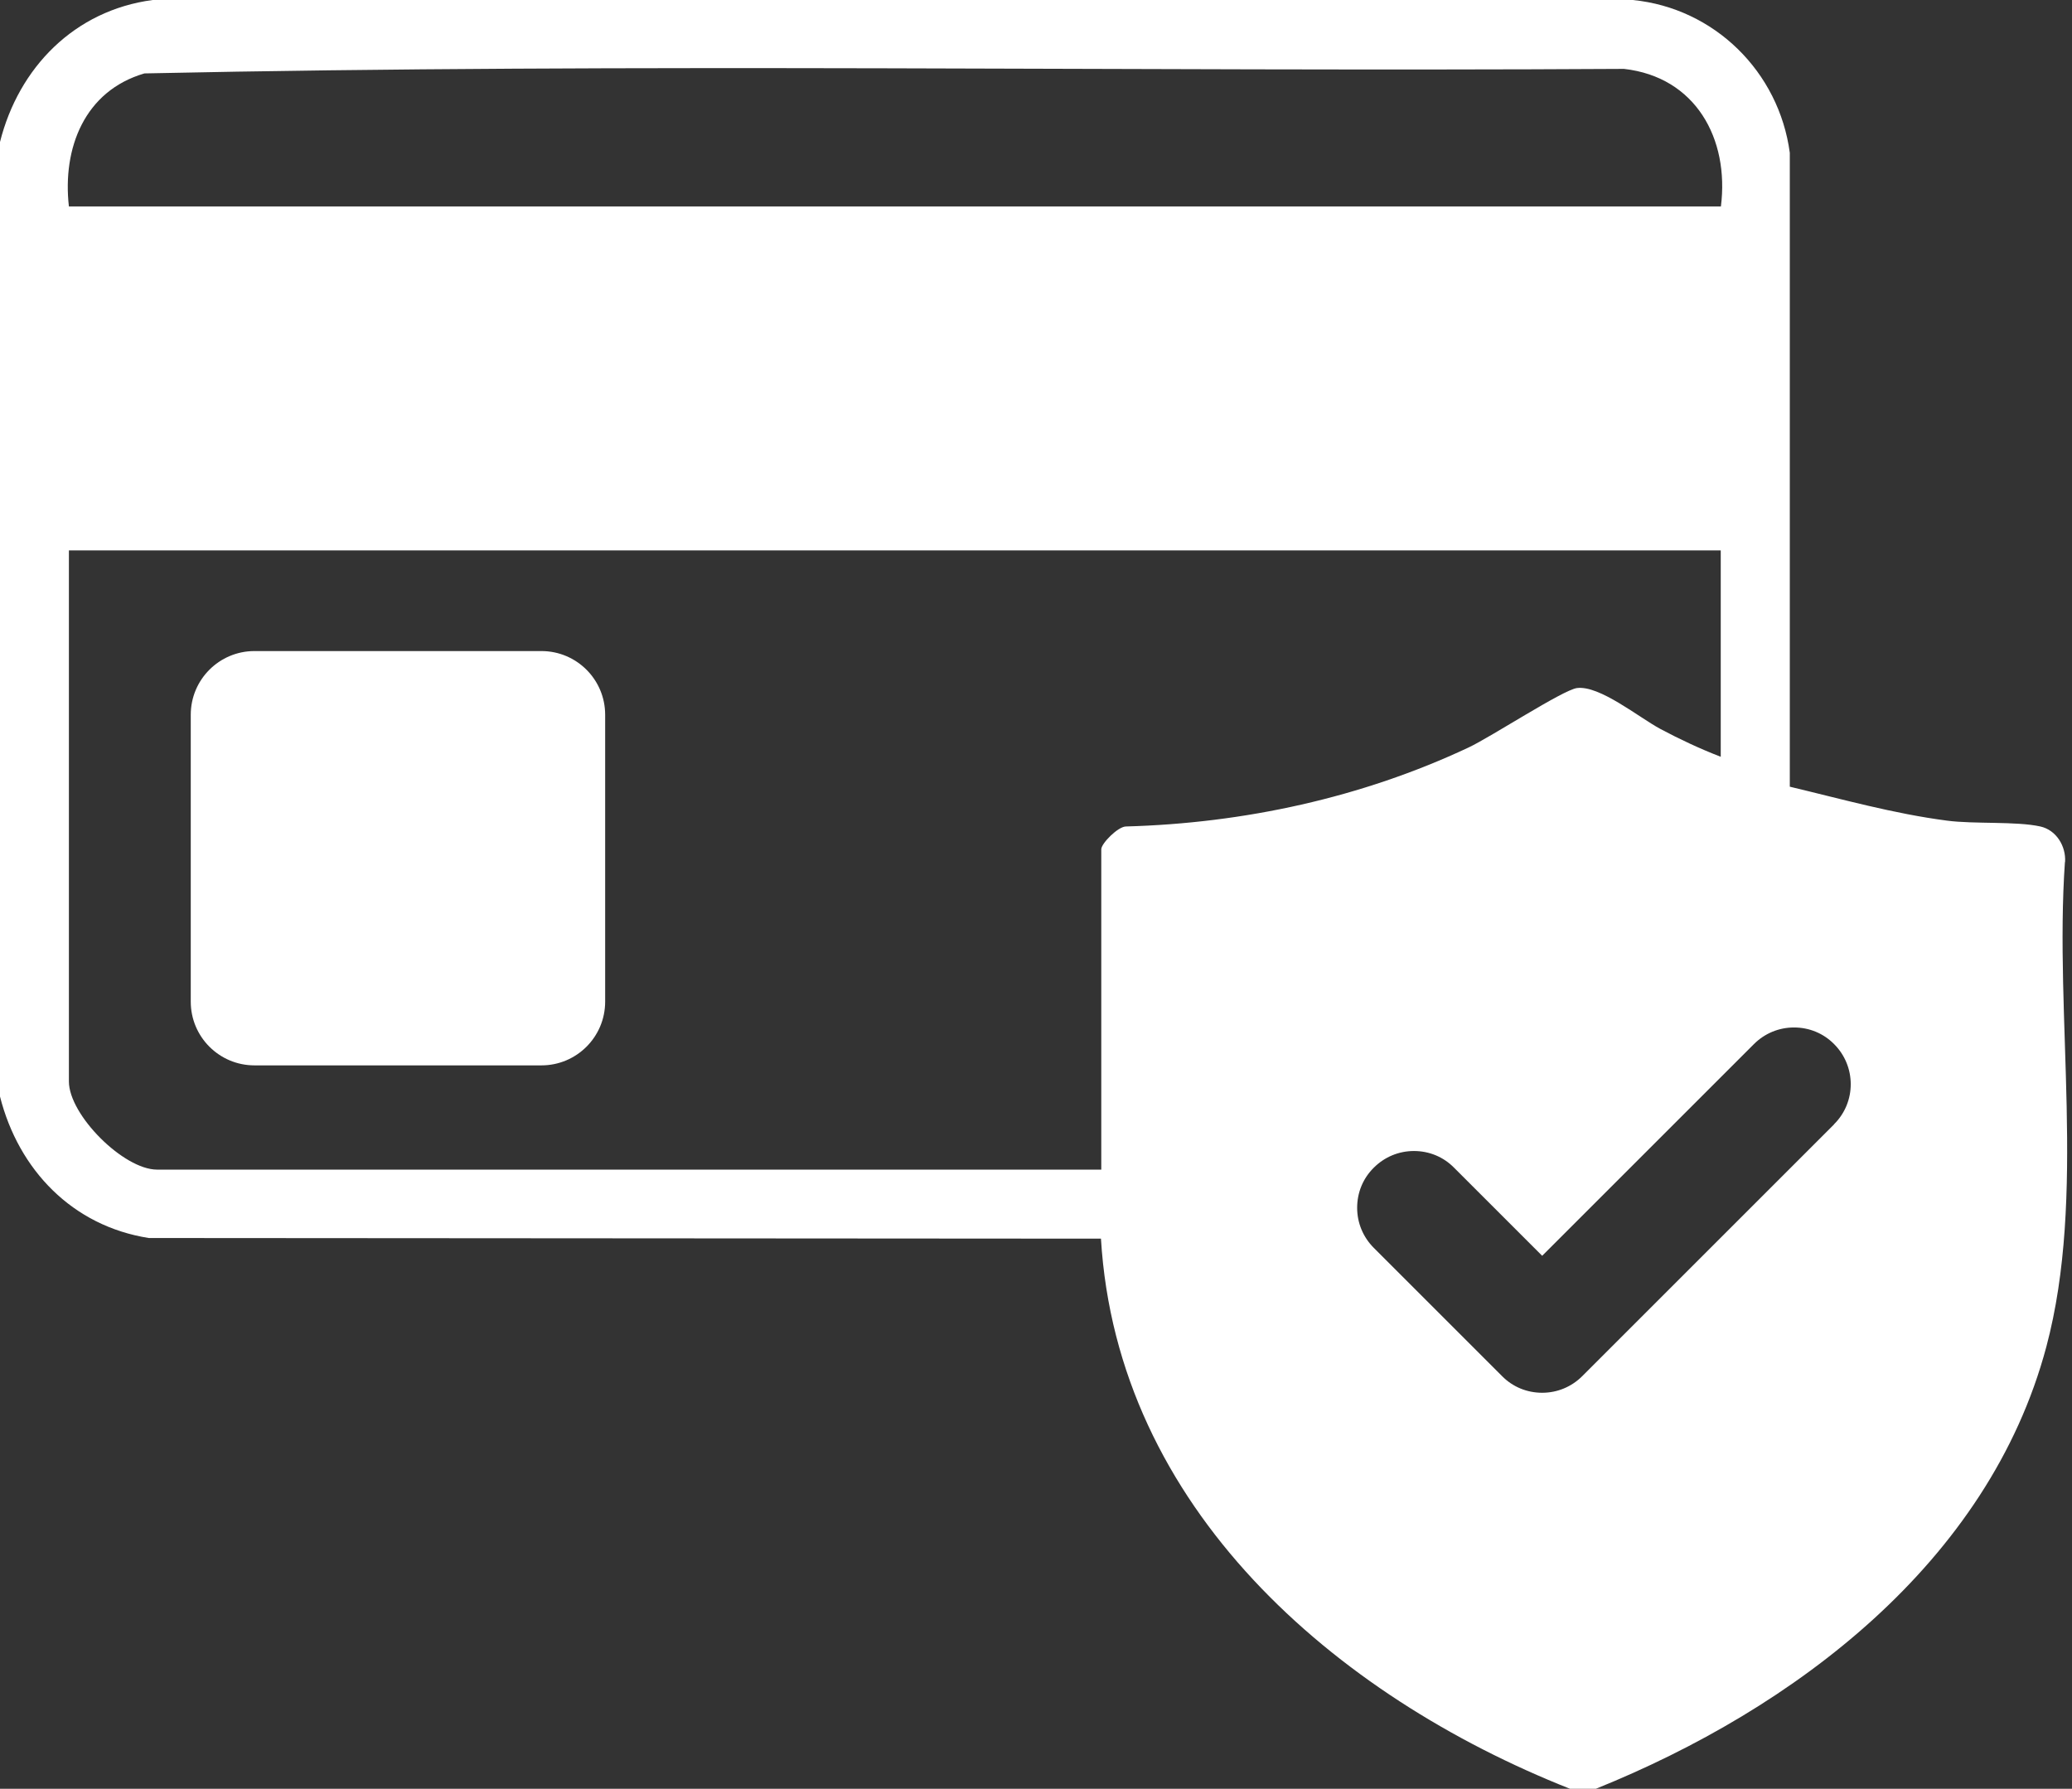 <svg width="315" height="272" viewBox="0 0 315 272" fill="none" xmlns="http://www.w3.org/2000/svg">
<rect x="0" y="0" width="315" height="272" fill="#333333" stroke="none"/>
<path d="M313.948 131.058C314.096 128.673 312.62 126.214 310.186 125.673C306.523 124.861 300.129 125.328 296.023 124.788C287.884 123.73 280.04 121.517 272.098 119.624V23.236C270.451 10.917 260.64 1.229 248.223 0H23.212C11.335 1.574 2.852 10.254 0 21.589V166.736C2.828 177.899 11.016 186.431 22.622 188.251L167.375 188.349C169.834 229.289 202.906 257.837 238.682 272H242.617C272.738 259.853 302.342 237.625 311.096 204.799C317.219 181.833 312.276 154.81 313.924 131.082L313.948 131.058ZM21.958 11.163C96.806 9.565 171.924 10.917 246.895 10.475C257.763 11.704 262.927 21.073 261.624 31.4H10.475C9.467 22.499 12.86 13.819 21.958 11.163ZM171.162 125.673C169.957 125.697 167.424 128.255 167.424 129.14V177.85H23.876C18.786 177.85 10.475 169.539 10.475 164.449V83.7H261.599V115.075C258.476 113.87 255.378 112.419 252.427 110.846C249.133 109.075 243.182 104.182 239.74 104.625C237.576 104.92 226.658 112.075 223.241 113.673C207.012 121.296 189.112 125.181 171.162 125.673ZM278.811 170.99L240.551 209.25C238.928 210.873 236.764 211.782 234.453 211.782C232.142 211.782 229.978 210.897 228.355 209.25L208.856 189.751C207.233 188.128 206.324 185.964 206.324 183.653C206.324 181.342 207.209 179.178 208.856 177.555C210.479 175.932 212.643 175.022 214.954 175.022C217.266 175.022 219.429 175.907 221.052 177.555L234.453 190.956L266.64 158.769C268.263 157.146 270.426 156.236 272.738 156.236C275.049 156.236 277.213 157.122 278.836 158.769C282.204 162.138 282.204 167.596 278.836 170.94L278.811 170.99Z" fill="white"/>
<path d="M82.313 99H38.687C33.337 99 29 103.337 29 108.687V152.313C29 157.663 33.337 162 38.687 162H82.313C87.663 162 92 157.663 92 152.313V108.687C92 103.337 87.663 99 82.313 99Z" fill="white"/>
</svg>

